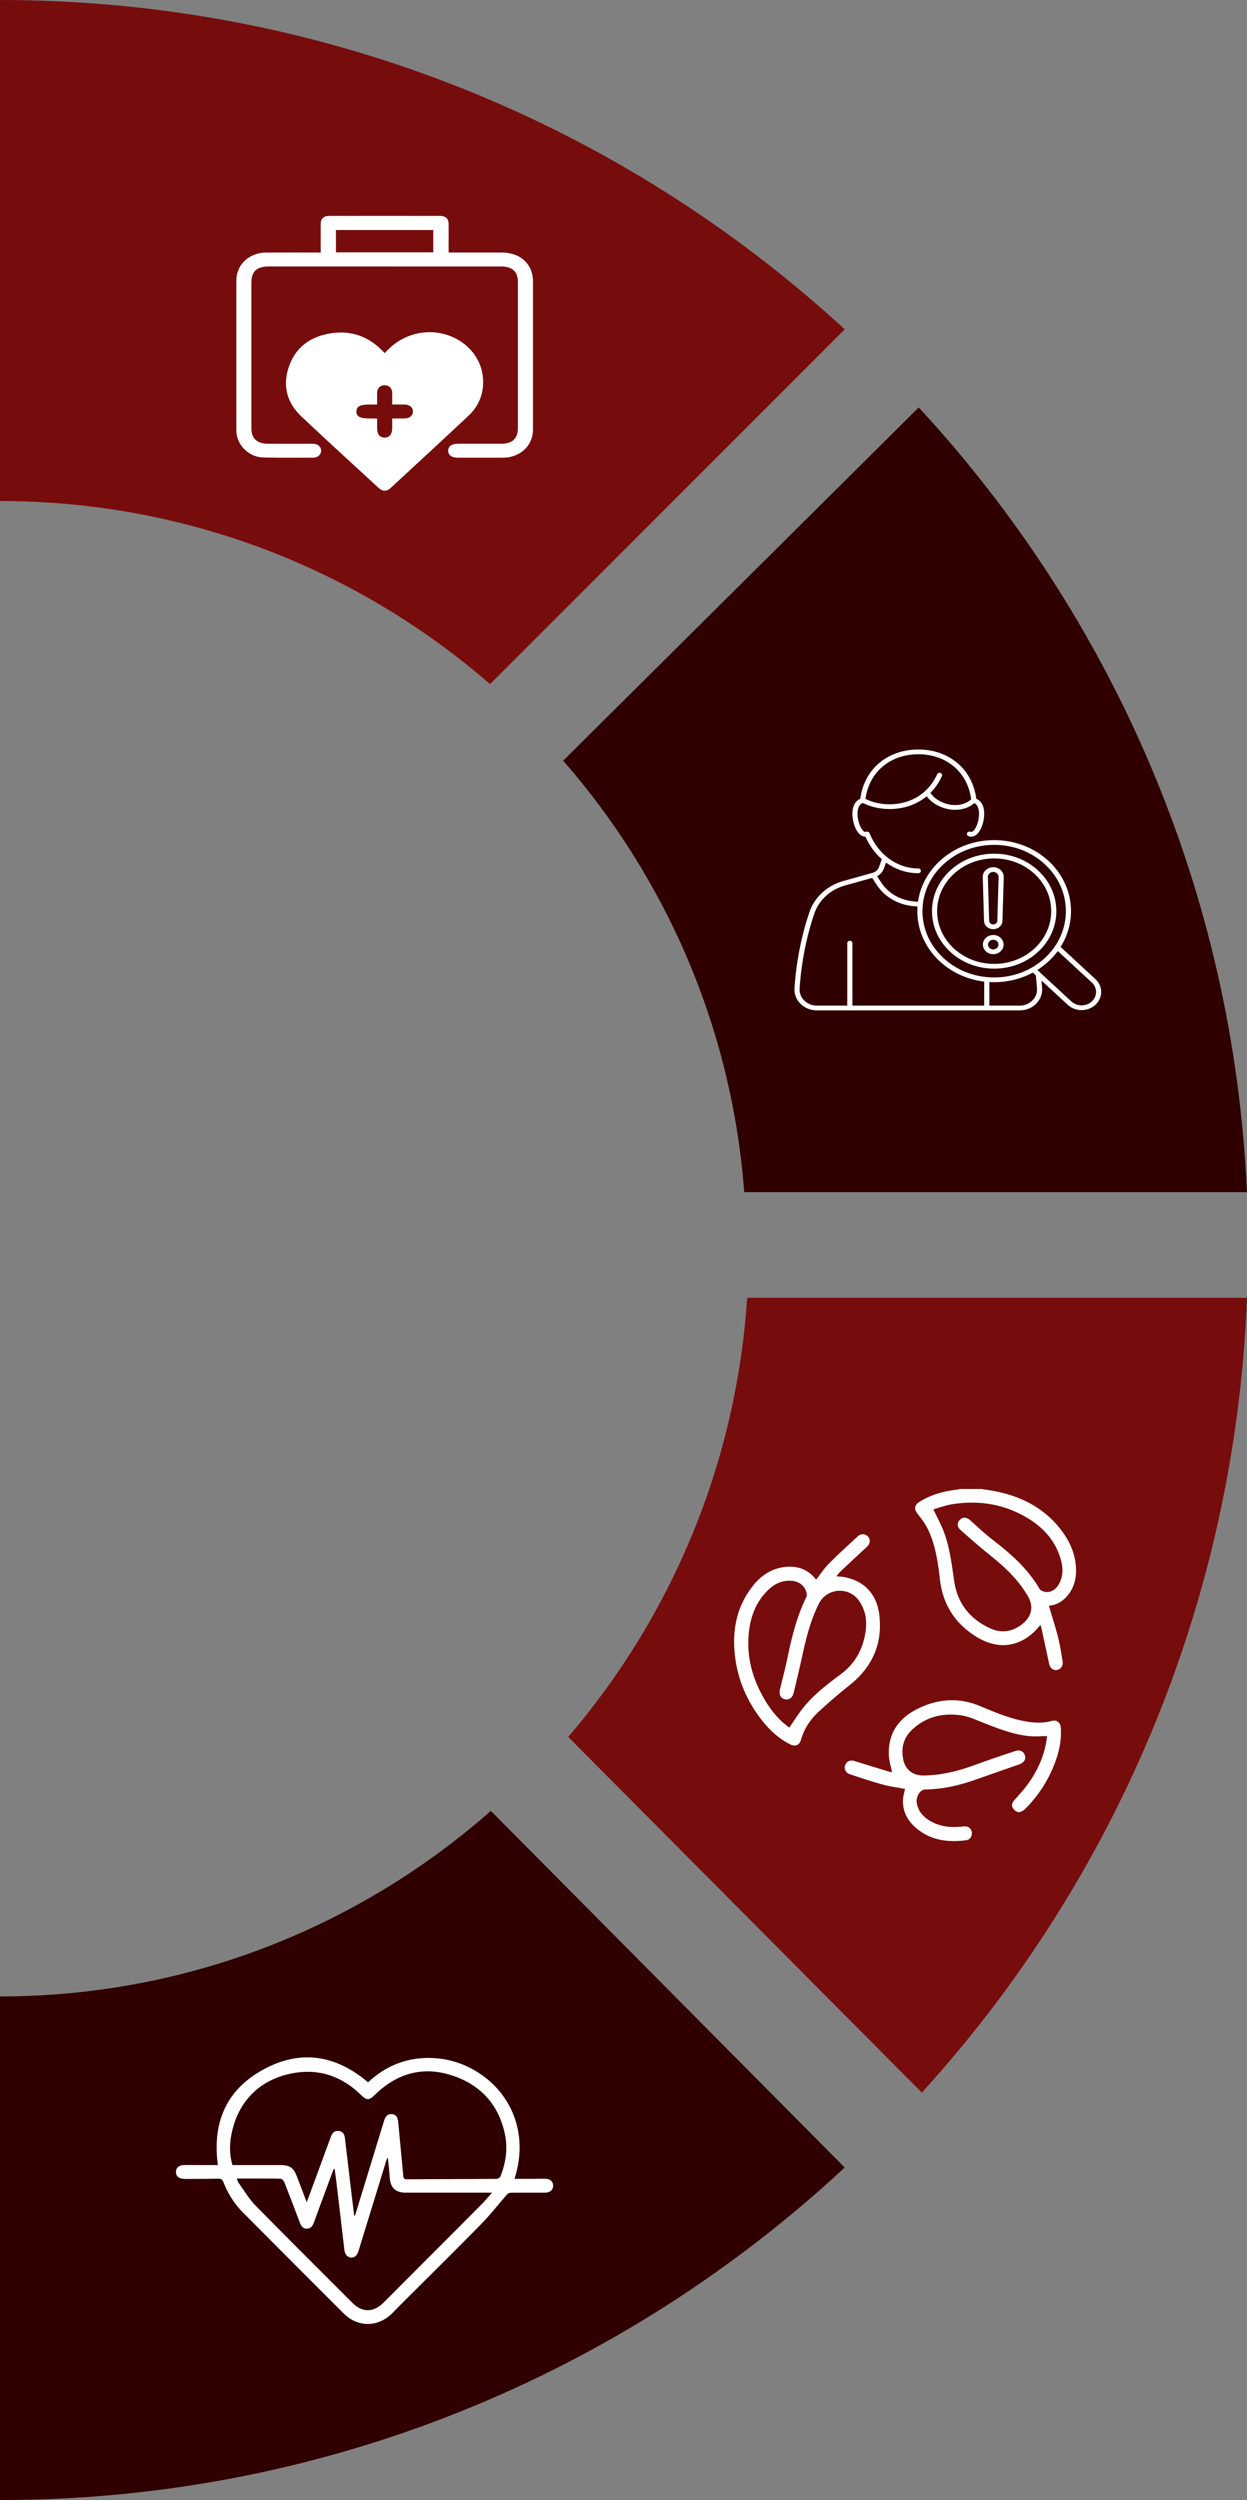 <svg width="248" height="497" fill="none" xmlns="http://www.w3.org/2000/svg"><rect width="100%" height="100%" fill="#808080" stroke="none"/><path d="M167.987 65.47 97.463 136C71.359 113.325 37.269 99.603 0 99.603V0c64.79 0 123.765 24.808 168 65.47h-.013Z" fill="#770C0C"/><path d="M248 237h-99.992c-2.456-32.698-15.614-62.442-36.008-85.779L182.715 81c38.332 41.452 62.603 95.931 65.272 156H248ZM167.987 430.903C123.816 471.941 64.816 497 0 497V396.883c37.364 0 71.517-13.914 97.62-36.883L168 430.903h-.013Z" fill="#300000"/><path d="M248 258c-2.363 60.816-26.445 116.005-64.668 158L113 345.296c20.372-23.759 33.403-54.048 35.595-87.296H248Z" fill="#770C0C"/><path d="M195.188 296c1.077.183 2.162.324 3.227.554 4.732 1.022 8.873 3.118 12.042 6.883 1.952 2.318 3.301 4.932 3.515 8.014.171 2.447-.431 4.651-2.271 6.384-.75.706-1.644 1.163-2.675 1.311-.171.023-.334.094-.42.117.626 2.119 1.303 4.187 1.836 6.294.396 1.564.626 3.172.894 4.768.136.811-.393 1.545-1.124 1.658-.754.117-1.384-.382-1.563-1.225-.521-2.435-1.05-4.87-1.578-7.301-.028-.124-.086-.245-.152-.421-.467.511-.863 1.018-1.33 1.448-3.457 3.172-7.524 3.344-11.568.803-4.106-2.579-6.497-6.317-7.076-11.221-.409-3.457-.883-6.93-2.43-10.11-.525-1.077-1.276-2.056-2.026-2.997-.723-.909-.669-1.724.33-2.368 2.279-1.459 4.818-2.134 7.47-2.451.241-.027.478-.089.719-.136h4.18V296Zm-9.569 4.038c.758 1.608 1.544 3.024 2.107 4.531 1.19 3.152 1.552 6.5 2.049 9.809.654 4.362 3.092 7.409 6.995 9.263 2.376 1.128 4.659.792 6.716-.933 1.73-1.451 2.088-3.402.952-5.365-1.917-3.316-4.642-5.864-7.598-8.221-1.998-1.596-3.927-3.285-5.836-4.99-.708-.633-.669-1.452-.078-2.026.591-.577 1.334-.495 2.03.125 1.524 1.362 3.017 2.767 4.635 4.011 3.546 2.74 6.855 5.682 9.149 9.615.113.191.346.351.56.441 1.225.515 2.504-.016 3.278-1.366.871-1.522.867-3.153.427-4.776-.995-3.676-3.34-6.341-6.501-8.28-4.646-2.848-9.724-3.687-15.071-2.852-1.33.207-2.617.694-3.81 1.018l-.004-.004ZM162.342 313.988c.819-1.045 1.547-2.177 2.474-3.11 1.875-1.89 3.842-3.689 5.808-5.488.64-.588 1.539-.481 2.031.119.524.635.38 1.426-.308 2.057a539.367 539.367 0 0 0-5.192 4.841c-.284.266-.508.592-.82.961.6.056 1.139.06 1.659.163 4.093.834 6.38 3.531 6.868 7.442.703 5.648-1.284 10.318-5.777 13.932-2.166 1.743-4.297 3.538-6.332 5.433-1.647 1.533-2.858 3.399-3.485 5.603-.292 1.021-1.144 1.323-2.135.822-2.339-1.171-4.177-2.927-5.752-4.964-2.943-3.808-4.733-8.109-5.241-12.879-.54-5.056.436-9.773 3.722-13.82 1.663-2.05 3.797-3.396 6.515-3.614 2.311-.187 4.27.512 5.757 2.343.044.051.092.099.144.143.016.012.044.012.064.02v-.004Zm-5.361 29.443c.959-1.378 1.799-2.752 2.802-3.991 2.119-2.609 4.781-4.646 7.459-6.64 2.355-1.755 3.858-4.047 4.578-6.839.679-2.629.707-5.226-.892-7.605a4.665 4.665 0 0 0-8.111.52c-1.551 3.122-2.422 6.458-3.162 9.841a292.02 292.02 0 0 1-1.835 7.88c-.247 1.004-1.027 1.433-1.854 1.179-.776-.238-1.08-1.028-.844-1.974.52-2.085 1.052-4.166 1.495-6.266.864-4.103 1.831-8.169 3.714-11.958.12-.242.144-.58.088-.85-.276-1.41-1.495-2.379-3.006-2.478-1.831-.119-3.346.584-4.617 1.807-2.567 2.474-3.662 5.627-3.922 9.07-.344 4.548.864 8.753 3.15 12.669 1.295 2.22 2.898 4.186 4.957 5.639v-.004ZM208.235 345.138c-1.304 0-2.531.112-3.733-.02-3.08-.34-5.952-1.467-8.82-2.589-1.469-.576-2.946-1.283-4.478-1.511-3.723-.547-7.182.26-9.968 3.001-1.559 1.53-2.03 3.516-1.622 5.666.396 2.11 1.908 3.301 4.09 3.277 3.566-.04 6.967-.907 10.305-2.138 2.629-.967 5.281-1.862 7.942-2.737.928-.308 1.689.128 1.896.927.216.831-.29 1.458-1.258 1.786-2.95 1.003-5.884 2.054-8.827 3.081-3.158 1.099-6.39 1.818-9.744 1.858-1.003.012-1.889 1.414-1.697 2.653.239 1.519 1.113 2.605 2.339 3.405 1.846 1.198 3.899 1.522 6.046 1.374.427-.028.858-.088 1.285-.084.713.008 1.246.544 1.293 1.247.051.719-.372 1.386-1.054 1.482-3.569.484-6.974.108-9.885-2.285-1.791-1.471-2.88-3.373-2.755-5.806.036-.699.259-1.391.4-2.086-1.458-.284-3.009-.488-4.506-.895-2.174-.595-4.318-1.315-6.461-2.03-.881-.296-1.218-1.087-.913-1.858.294-.739 1.023-1.027 1.861-.763 2.285.711 4.573 1.418 6.861 2.114.208.063.431.067.564.083-.227-1.194-.603-2.353-.635-3.52-.117-4.323 2.073-7.252 5.74-9.07 4.052-2.01 8.221-2.306 12.46-.52 2.731 1.151 5.466 2.298 8.381 2.905 1.971.412 3.934.556 5.908.02.917-.248 1.646.34 1.716 1.335.196 2.805-.482 5.442-1.559 7.987a25.456 25.456 0 0 1-5.599 8.252c-.325.319-.878.607-1.289.563-.404-.044-.886-.455-1.109-.843-.29-.495-.11-1.055.298-1.518.889-1.011 1.826-1.994 2.621-3.085 2.065-2.833 3.499-5.954 3.918-9.666l-.012.008Z" fill="#fff"/><g clip-path="url(#a)"><path d="M43.334 430.407c-1.176-8.688 1.851-15.303 9.561-19.265 7.24-3.725 14.074-2.466 20.31 2.818 3.46-3.248 7.605-4.936 12.388-4.84 3.831.076 7.325 1.292 10.447 3.538 5.726 4.115 9.105 11.688 6.278 20.487h3.76c.809 0 1.618-.034 2.427-.005.943.033 1.485.553 1.495 1.349.009.825-.576 1.388-1.538 1.398-2.26.019-4.521 0-6.782.019-.262 0-.614.1-.776.281-1.756 1.984-3.388 4.092-5.24 5.98-5.207 5.303-10.5 10.52-15.758 15.77a92.894 92.894 0 0 0-1.762 1.793c-2.784 2.919-6.9 3.052-9.756.21-6.697-6.662-13.35-13.362-20.014-20.052a17.312 17.312 0 0 1-3.931-6.076c-.224-.586-.543-.715-1.11-.701-2.122.043-4.24.043-6.363.053-.304 0-.618-.015-.914-.081-.728-.167-1.08-.673-1.056-1.398.024-.701.628-1.244 1.423-1.268 1.256-.034 2.513-.01 3.77-.01h3.145-.004Zm27.114 10.067c.053-.009.105-.019.162-.033.072-.239.148-.477.22-.716 1.846-6.018 3.688-12.041 5.535-18.059.328-1.063.785-1.454 1.599-1.378.766.072 1.128.544 1.232 1.607.334 3.534.672 7.063 1 10.596.043.477.133.749.733.744 5.944-.038 11.889-.038 17.834-.086.266 0 .68-.271.775-.515 1.09-2.761 1.49-5.632.843-8.541-1.319-5.956-5.06-9.837-10.785-11.597-5.688-1.75-10.723-.243-14.978 3.891-1.252 1.216-1.666 1.211-2.903.014-3.856-3.743-8.468-5.25-13.727-4.206-6.644 1.321-10.966 5.942-12.065 12.695-.295 1.812-.229 3.662.304 5.517h9.491c1.913 0 2.656.511 3.336 2.289l1.942 5.093c.129-.333.214-.539.29-.748 1.514-4.106 3.028-8.212 4.536-12.318.272-.73.733-1.197 1.561-1.092.805.1 1.119.677 1.21 1.397.413 3.41.804 6.819 1.208 10.229.21 1.741.428 3.481.643 5.222l.004-.005Zm-23.373-7.387c.195.43.266.701.418.916 1.076 1.483 2.014 3.109 3.285 4.406 6.372 6.5 12.836 12.919 19.27 19.361 1.995 1.994 4.218 1.994 6.221-.009 3.103-3.1 6.197-6.209 9.296-9.313 3.474-3.482 6.948-6.953 10.413-10.444.614-.62 1.162-1.302 1.88-2.113H80.691c-2.052 0-3.051-.987-3.184-3.052-.086-1.306-.248-2.608-.372-3.91-.185.205-.257.41-.323.62-1.832 5.966-3.665 11.927-5.502 17.892-.295.959-.847 1.436-1.552 1.345-.714-.09-1.166-.634-1.27-1.545-.514-4.378-1.028-8.76-1.547-13.138-.12-.997-.262-1.993-.395-2.99a.63.63 0 0 0-.295.358c-1.266 3.424-2.547 6.843-3.789 10.272-.262.715-.61 1.292-1.428 1.306-.828.015-1.18-.577-1.442-1.282a472.684 472.684 0 0 0-3.05-7.96c-.115-.29-.482-.686-.739-.691-2.84-.048-5.687-.033-8.733-.033l.005.004Z" fill="#fff"/></g><g clip-path="url(#b)" fill="#fff"><path d="M206.31 192.71c-.283 0-.511-.21-.511-.471v-.003c0-.261.228-.472.511-.472.282 0 .511.211.511.472s-.229.474-.511.474Z"/><path d="M202.785 200.858h-40.313c-1.243 0-2.399-.461-3.252-1.298-.856-.84-1.287-1.937-1.212-3.088.426-6.606 1.863-11.914 2.992-15.204 1.014-2.942 3.534-5.234 6.741-6.134l5.804-1.621c.589-.163 1.058-.582 1.254-1.121l.684-1.879c.09-.247.38-.379.647-.296.267.083.411.351.321.597l-.684 1.879c-.302.829-1.022 1.473-1.928 1.724l-5.802 1.621c-2.885.809-5.152 2.871-6.063 5.516-1.113 3.238-2.527 8.465-2.946 14.974-.058.89.274 1.737.936 2.385a3.55 3.55 0 0 0 2.508 1.002h40.313c.959 0 1.849-.356 2.508-1.002.661-.649.994-1.495.936-2.385a54.092 54.092 0 0 0-.25-2.81c-.03-.26.173-.492.454-.52.28-.027.532.161.562.42.108.94.194 1.9.254 2.854.074 1.151-.356 2.248-1.212 3.088-.854.837-2.008 1.298-3.252 1.298Z"/><path d="M182.625 180.185a10.41 10.41 0 0 1-4.458-.991 9.39 9.39 0 0 1-3.847-3.349l-1.065-1.636a.452.452 0 0 1 .174-.648.535.535 0 0 1 .701.161l1.066 1.636a8.382 8.382 0 0 0 3.438 2.997 9.357 9.357 0 0 0 4.371.879c.283-.011.52.191.532.451.012.261-.207.481-.489.492a9.947 9.947 0 0 1-.423.008ZM196.247 200.859c-.283 0-.511-.212-.511-.473v-5.673c0-.261.228-.472.511-.472.282 0 .511.211.511.472v5.673c0 .261-.229.473-.511.473ZM169.012 200.857c-.282 0-.511-.211-.511-.472v-12.89c0-.261.229-.472.511-.472.282 0 .511.211.511.472v12.89c0 .261-.229.472-.511.472ZM182.629 173.592c-2.31 0-4.541-.743-6.455-2.147-1.743-1.281-3.136-3.042-4.046-5.113-.756.009-1.449-.568-1.951-1.62-.408-.855-.652-1.953-.652-2.938 0-.83.169-1.521.502-2.053.264-.42.627-.735 1.064-.923.397-2.918 1.705-5.38 3.793-7.132a11.06 11.06 0 0 1 3.539-1.985 12.944 12.944 0 0 1 4.206-.681c1.475 0 2.89.23 4.206.681a11.06 11.06 0 0 1 3.539 1.985c2.089 1.752 3.396 4.214 3.793 7.132.437.188.8.502 1.064.922.333.533.502 1.224.502 2.054 0 .985-.243 2.082-.652 2.937-.499 1.045-1.186 1.621-1.935 1.621-.171 0-.345-.034-.53-.104-.261-.099-.385-.375-.278-.616.107-.242.406-.357.667-.257a.438.438 0 0 0 .141.034c.301 0 .694-.416 1.001-1.059.353-.74.564-1.696.564-2.556 0-1.208-.411-1.984-1.158-2.184a.484.484 0 0 1-.366-.403c-.321-2.811-1.531-5.17-3.499-6.822a10.015 10.015 0 0 0-3.209-1.798 11.82 11.82 0 0 0-3.85-.622 11.82 11.82 0 0 0-3.85.622 10.015 10.015 0 0 0-3.209 1.798c-1.968 1.652-3.178 4.011-3.499 6.822a.483.483 0 0 1-.366.403c-.747.2-1.158.976-1.158 2.184 0 .86.211 1.816.564 2.556.307.643.699 1.059 1.001 1.059a.438.438 0 0 0 .141-.034.544.544 0 0 1 .399.004.49.49 0 0 1 .274.267c.837 2.073 2.181 3.829 3.883 5.079 1.731 1.271 3.743 1.943 5.82 1.943.282 0 .51.211.51.472 0 .26-.228.472-.51.472Z"/><path d="M176.919 160.834c-.452 0-.905-.024-1.355-.072-1.568-.167-3.041-.614-4.259-1.293a.453.453 0 0 1-.174-.648.537.537 0 0 1 .702-.161c1.093.61 2.424 1.012 3.848 1.164 1.518.162 3.065.024 4.474-.399 1.96-.588 4.633-2.022 6.231-5.513.109-.24.409-.352.669-.251.26.102.381.379.272.619-1.748 3.819-4.693 5.394-6.856 6.043a12.402 12.402 0 0 1-3.552.511Z"/><path d="M189.974 160.988a7.05 7.05 0 0 1-.933-.062c-2.199-.285-4.196-1.531-5.088-3.172-.127-.233-.025-.516.227-.633a.53.53 0 0 1 .685.209c.366.673.971 1.28 1.748 1.757a6.571 6.571 0 0 0 2.57.904c1.644.214 3.11-.229 4.127-1.247a.54.54 0 0 1 .722-.027c.207.177.22.476.029.667a5.338 5.338 0 0 1-2.358 1.369 6.303 6.303 0 0 1-1.729.235ZM215.103 200.804a4.044 4.044 0 0 1-2.759-1.056l-7.216-6.668a.447.447 0 0 1 0-.668.541.541 0 0 1 .722 0l7.216 6.668c.545.503 1.268.78 2.037.78.769 0 1.492-.277 2.036-.78 1.12-1.037 1.12-2.724 0-3.76l-7.22-6.668a.448.448 0 0 1 0-.668.542.542 0 0 1 .723 0l7.219 6.669c1.518 1.402 1.519 3.688.001 5.095a4.047 4.047 0 0 1-2.759 1.057v-.001Z"/><path d="M197.717 195.255a16.31 16.31 0 0 1-5.75-1.034 15.323 15.323 0 0 1-5.055-3.101c-1.458-1.348-2.588-2.92-3.356-4.672a13.135 13.135 0 0 1-1.119-5.313c0-1.834.376-3.621 1.119-5.313a14.017 14.017 0 0 1 3.356-4.672 15.323 15.323 0 0 1 5.055-3.101 16.333 16.333 0 0 1 5.75-1.034c1.984 0 3.919.348 5.75 1.034a15.323 15.323 0 0 1 5.055 3.101 14.006 14.006 0 0 1 3.357 4.672 13.15 13.15 0 0 1 1.118 5.313 13.15 13.15 0 0 1-1.118 5.313 14.006 14.006 0 0 1-3.357 4.672 15.323 15.323 0 0 1-5.055 3.101 16.31 16.31 0 0 1-5.75 1.034Zm0-27.297c-3.809 0-7.39 1.371-10.082 3.86-2.694 2.488-4.177 5.797-4.177 9.317 0 3.519 1.483 6.828 4.177 9.317 2.693 2.488 6.273 3.859 10.082 3.859 3.809 0 7.39-1.371 10.083-3.859 2.693-2.489 4.176-5.798 4.176-9.317 0-3.52-1.483-6.829-4.176-9.317-2.694-2.489-6.274-3.86-10.083-3.86Z"/><path d="M197.533 184.711c-1.001 0-1.806-.724-1.833-1.649l-.254-8.681a1.835 1.835 0 0 1 .591-1.398 2.16 2.16 0 0 1 1.496-.584c.569 0 1.1.208 1.497.584.397.377.606.873.591 1.398l-.254 8.68c-.027.925-.832 1.649-1.834 1.649v.001Zm0-11.367c-.29 0-.562.105-.764.298a.94.94 0 0 0-.302.714l.254 8.68c.012.41.369.731.812.731.444 0 .801-.321.813-.731l.254-8.68a.94.94 0 0 0-.302-.714 1.105 1.105 0 0 0-.765-.298ZM197.533 189.684c-1.135 0-2.059-.854-2.059-1.904 0-1.049.924-1.903 2.059-1.903 1.136 0 2.06.854 2.06 1.903 0 1.05-.924 1.904-2.06 1.904Zm0-2.863c-.572 0-1.038.43-1.038.959 0 .529.466.96 1.038.96.573 0 1.039-.431 1.039-.96 0-.529-.466-.959-1.039-.959Z"/><path d="M197.717 192.561c-3.303 0-6.408-1.188-8.743-3.346-2.335-2.158-3.621-5.028-3.621-8.08 0-3.051 1.286-5.921 3.621-8.079 2.335-2.158 5.441-3.347 8.743-3.347 3.303 0 6.408 1.189 8.743 3.347s3.622 5.028 3.622 8.079c0 3.052-1.287 5.922-3.622 8.08-2.335 2.158-5.44 3.346-8.743 3.346Zm-8.021-4.014c2.142 1.98 4.991 3.07 8.021 3.07 3.03 0 5.878-1.09 8.021-3.07 2.142-1.98 3.322-4.612 3.322-7.412s-1.18-5.432-3.322-7.412c-2.143-1.979-4.991-3.07-8.021-3.07-3.029 0-5.878 1.09-8.021 3.07-2.142 1.98-3.322 4.612-3.322 7.412 0 2.799 1.18 5.432 3.322 7.412Z"/></g><g clip-path="url(#c)" fill="#fff"><path d="M76.507 70.21c1.126-1.273 2.386-2.283 3.906-3.017 7.166-3.459 15.649 1.24 15.674 8.715.008 2.593-.945 4.9-2.92 6.75-5.14 4.811-10.321 9.584-15.493 14.365-.77.711-1.581.704-2.354-.008-5.137-4.732-10.315-9.426-15.38-14.222-3.056-2.894-3.797-6.422-2.372-10.217 1.38-3.676 4.344-5.788 8.459-6.351 3.953-.542 7.283.727 9.97 3.453.153.155.3.314.51.532ZM75 80.415h-1.428c-1.966 0-2.702.384-2.69 1.403.014 1.002.735 1.375 2.662 1.375H75v1.966c0 1.16.535 1.82 1.484 1.831.966.012 1.516-.661 1.517-1.86v-1.937c.851 0 1.637.004 2.422-.002 1.028-.007 1.702-.564 1.7-1.39-.002-.827-.676-1.378-1.708-1.385-.784-.006-1.57-.002-2.415-.002 0-.82.01-1.584-.003-2.349-.015-.876-.613-1.468-1.472-1.479-.89-.011-1.509.585-1.523 1.49-.011.75-.002 1.5-.002 2.34v-.002Z"/><path d="M63.78 50.2v-1.454c0-1.428-.012-2.855.005-4.282.013-.998.608-1.543 1.674-1.544 7.353-.004 14.707-.004 22.06 0 1.102 0 1.688.543 1.696 1.582.015 1.658.005 3.317.005 4.976v.722h.696c3.27 0 6.54-.002 9.811 0 3.789.003 6.271 2.29 6.272 5.782.001 9.798.003 19.596-.002 29.393-.001 2.77-1.861 4.938-4.715 5.496-.505.098-1.034.117-1.553.119-2.874.01-5.75.006-8.624.004-1.26 0-1.967-.503-1.967-1.388 0-.884.71-1.387 1.968-1.387 2.853-.002 5.708.002 8.562-.002 2.218-.002 3.332-1.043 3.332-3.103V56.068c0-2.061-1.111-3.092-3.338-3.092H53.355c-2.26 0-3.354 1.023-3.354 3.132v29.047c0 2.011 1.129 3.059 3.311 3.062 2.854.005 5.708 0 8.562.004.29 0 .587.006.869.063.666.135 1.14.733 1.117 1.363-.022.635-.527 1.187-1.199 1.306a1.71 1.71 0 0 1-.31.032c-3.374-.01-6.751.058-10.121-.057-2.758-.094-5.08-2.46-5.218-5.07a9.516 9.516 0 0 1-.01-.521c0-9.836-.004-19.673.001-29.509.001-2.889 1.98-5.085 5.004-5.562.407-.065.83-.063 1.244-.064 3.25-.005 6.5-.003 9.75-.003h.78Zm3.032-.036h19.356v-4.437H66.812v4.437Z"/></g><defs><clipPath id="a"><path fill="#fff" transform="translate(35 409)" d="M0 0h75v53H0z"/></clipPath><clipPath id="b"><path fill="#fff" transform="translate(158 149)" d="M0 0h61v51.858H0z"/></clipPath><clipPath id="c"><path fill="#fff" transform="translate(47 42.916)" d="M0 0h59v54.637H0z"/></clipPath></defs></svg>